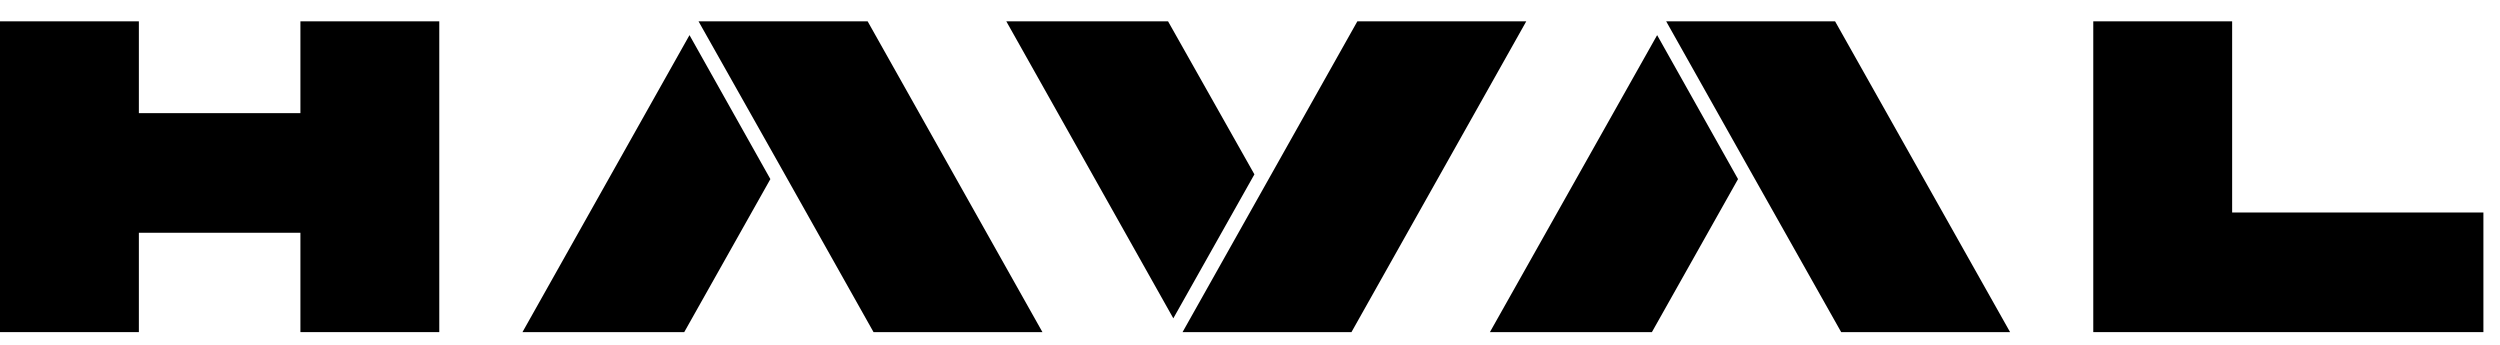 <?xml version="1.0" encoding="UTF-8"?> <svg xmlns="http://www.w3.org/2000/svg" width="174" height="24" viewBox="0 0 174 24" fill="none"><path d="M155.357 14.79V1.485H145.692V23.115H172.845V14.79H155.357Z" fill="black"></path><path d="M20.909 7.875H9.665V1.485H0V23.115H9.665V16.2H20.909V23.115H30.574V1.485H20.909V7.875Z" fill="black"></path><path d="M60.374 1.485H59.803H48.618L54.218 11.415L60.798 23.115H72.539H72.554L60.388 1.485H60.374Z" fill="black"></path><path d="M36.364 23.115H47.623L53.618 12.465L47.989 2.445L36.364 23.115Z" fill="black"></path><path d="M127.707 1.485H127.152H115.966L121.551 11.415L128.146 23.115H139.887H139.902L127.722 1.485H127.707Z" fill="black"></path><path d="M103.698 23.115H114.972L120.967 12.465L115.337 2.445L103.698 23.115Z" fill="black"></path><path d="M106.228 1.485H94.472L87.892 13.185L82.306 23.115H93.478H94.048H94.062L106.228 1.485Z" fill="black"></path><path d="M81.297 1.485H70.039L81.663 22.155L87.307 12.135L81.297 1.485Z" fill="black"></path></svg> 